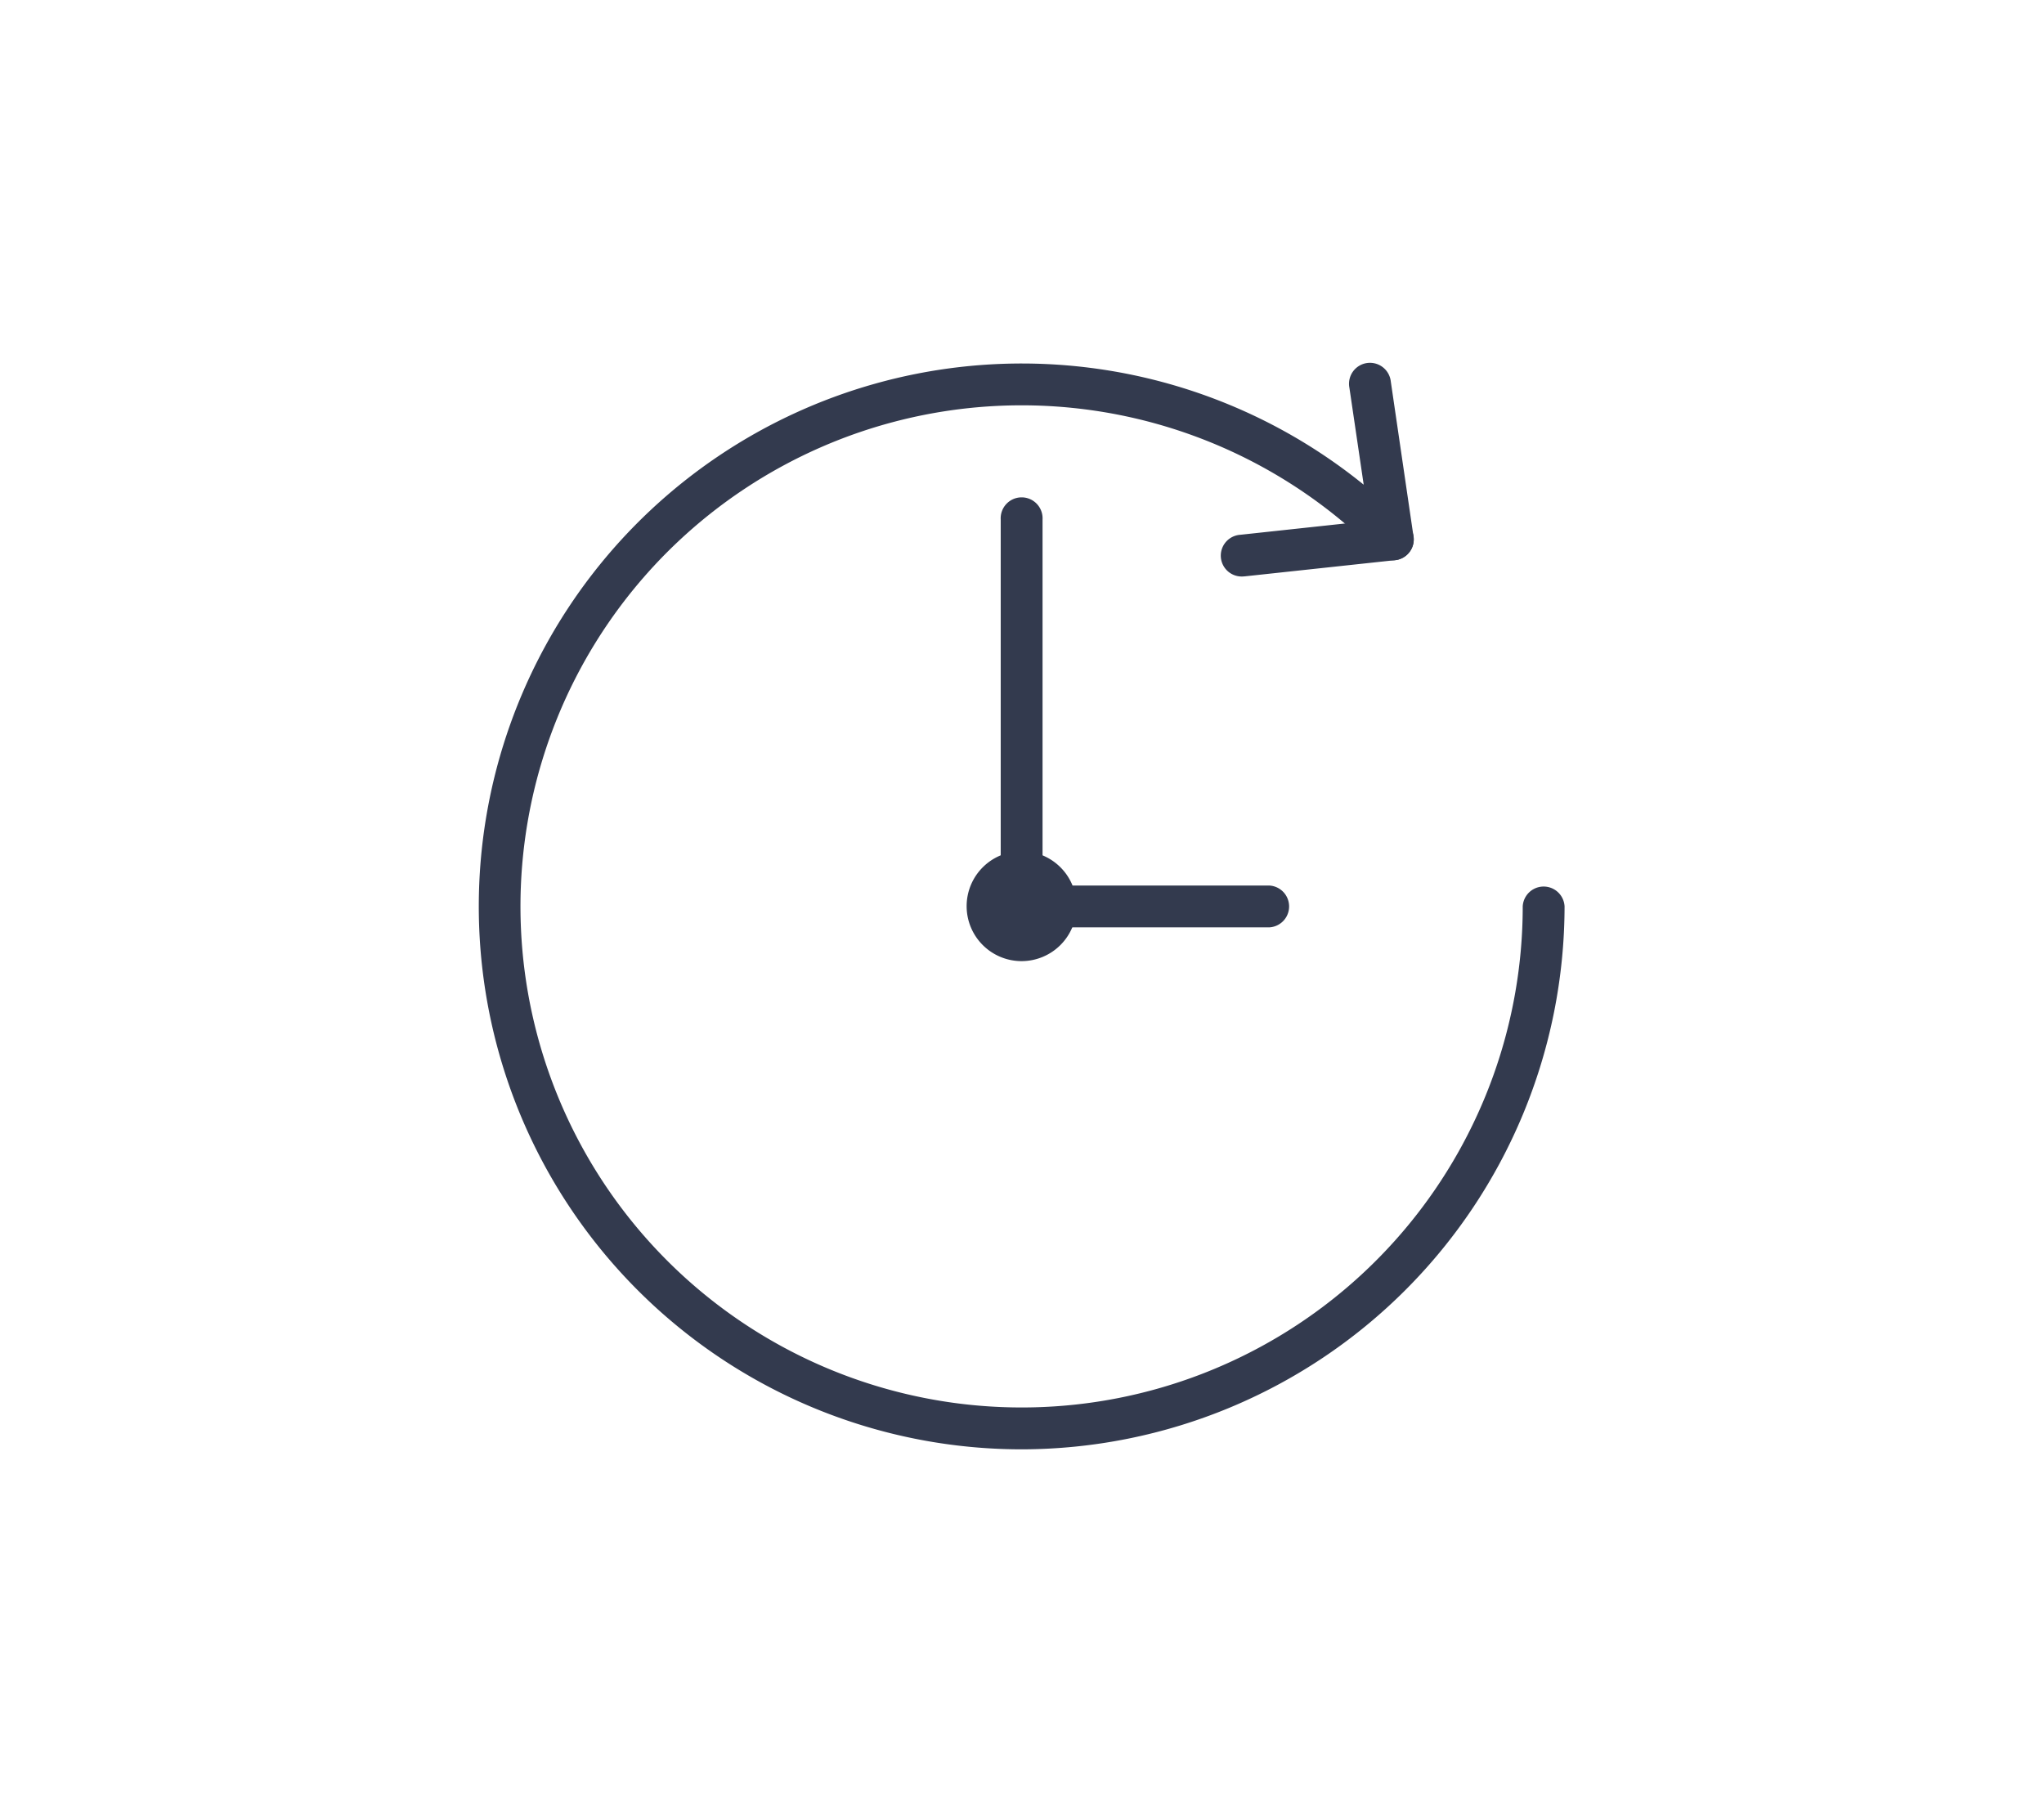 <svg xmlns="http://www.w3.org/2000/svg" id="Capa_1" data-name="Capa 1" viewBox="0 0 331.73 293.76"><defs><style>.cls-1{fill:#333a4e;}</style></defs><title>icono-años-legado</title><path class="cls-1" d="M165.8,235.24A88.12,88.12,0,1,1,221.32,78.67L219,62.93a3.4,3.4,0,1,1,6.72-1l3.68,25.12a3.39,3.39,0,0,1-5.77,2.88,81.33,81.33,0,1,0,23.5,57.18,3.4,3.4,0,0,1,6.79,0A88.23,88.23,0,0,1,165.8,235.24Z"></path><path class="cls-1" d="M165.8,156a8.92,8.92,0,1,1,8.92-8.92A8.93,8.93,0,0,1,165.8,156Zm0-11a2.13,2.13,0,1,0,2.14,2.13A2.14,2.14,0,0,0,165.8,145Z"></path><path class="cls-1" d="M206,150.52H165.8a3.4,3.4,0,0,1-3.39-3.4V84.31a3.4,3.4,0,1,1,6.79,0v59.42H206a3.4,3.4,0,0,1,0,6.79Z"></path><path class="cls-1" d="M201.66,93.57a3.39,3.39,0,0,1-.36-6.77l24.39-2.63a3.39,3.39,0,0,1,.73,6.75L202,93.55Z"></path></svg>